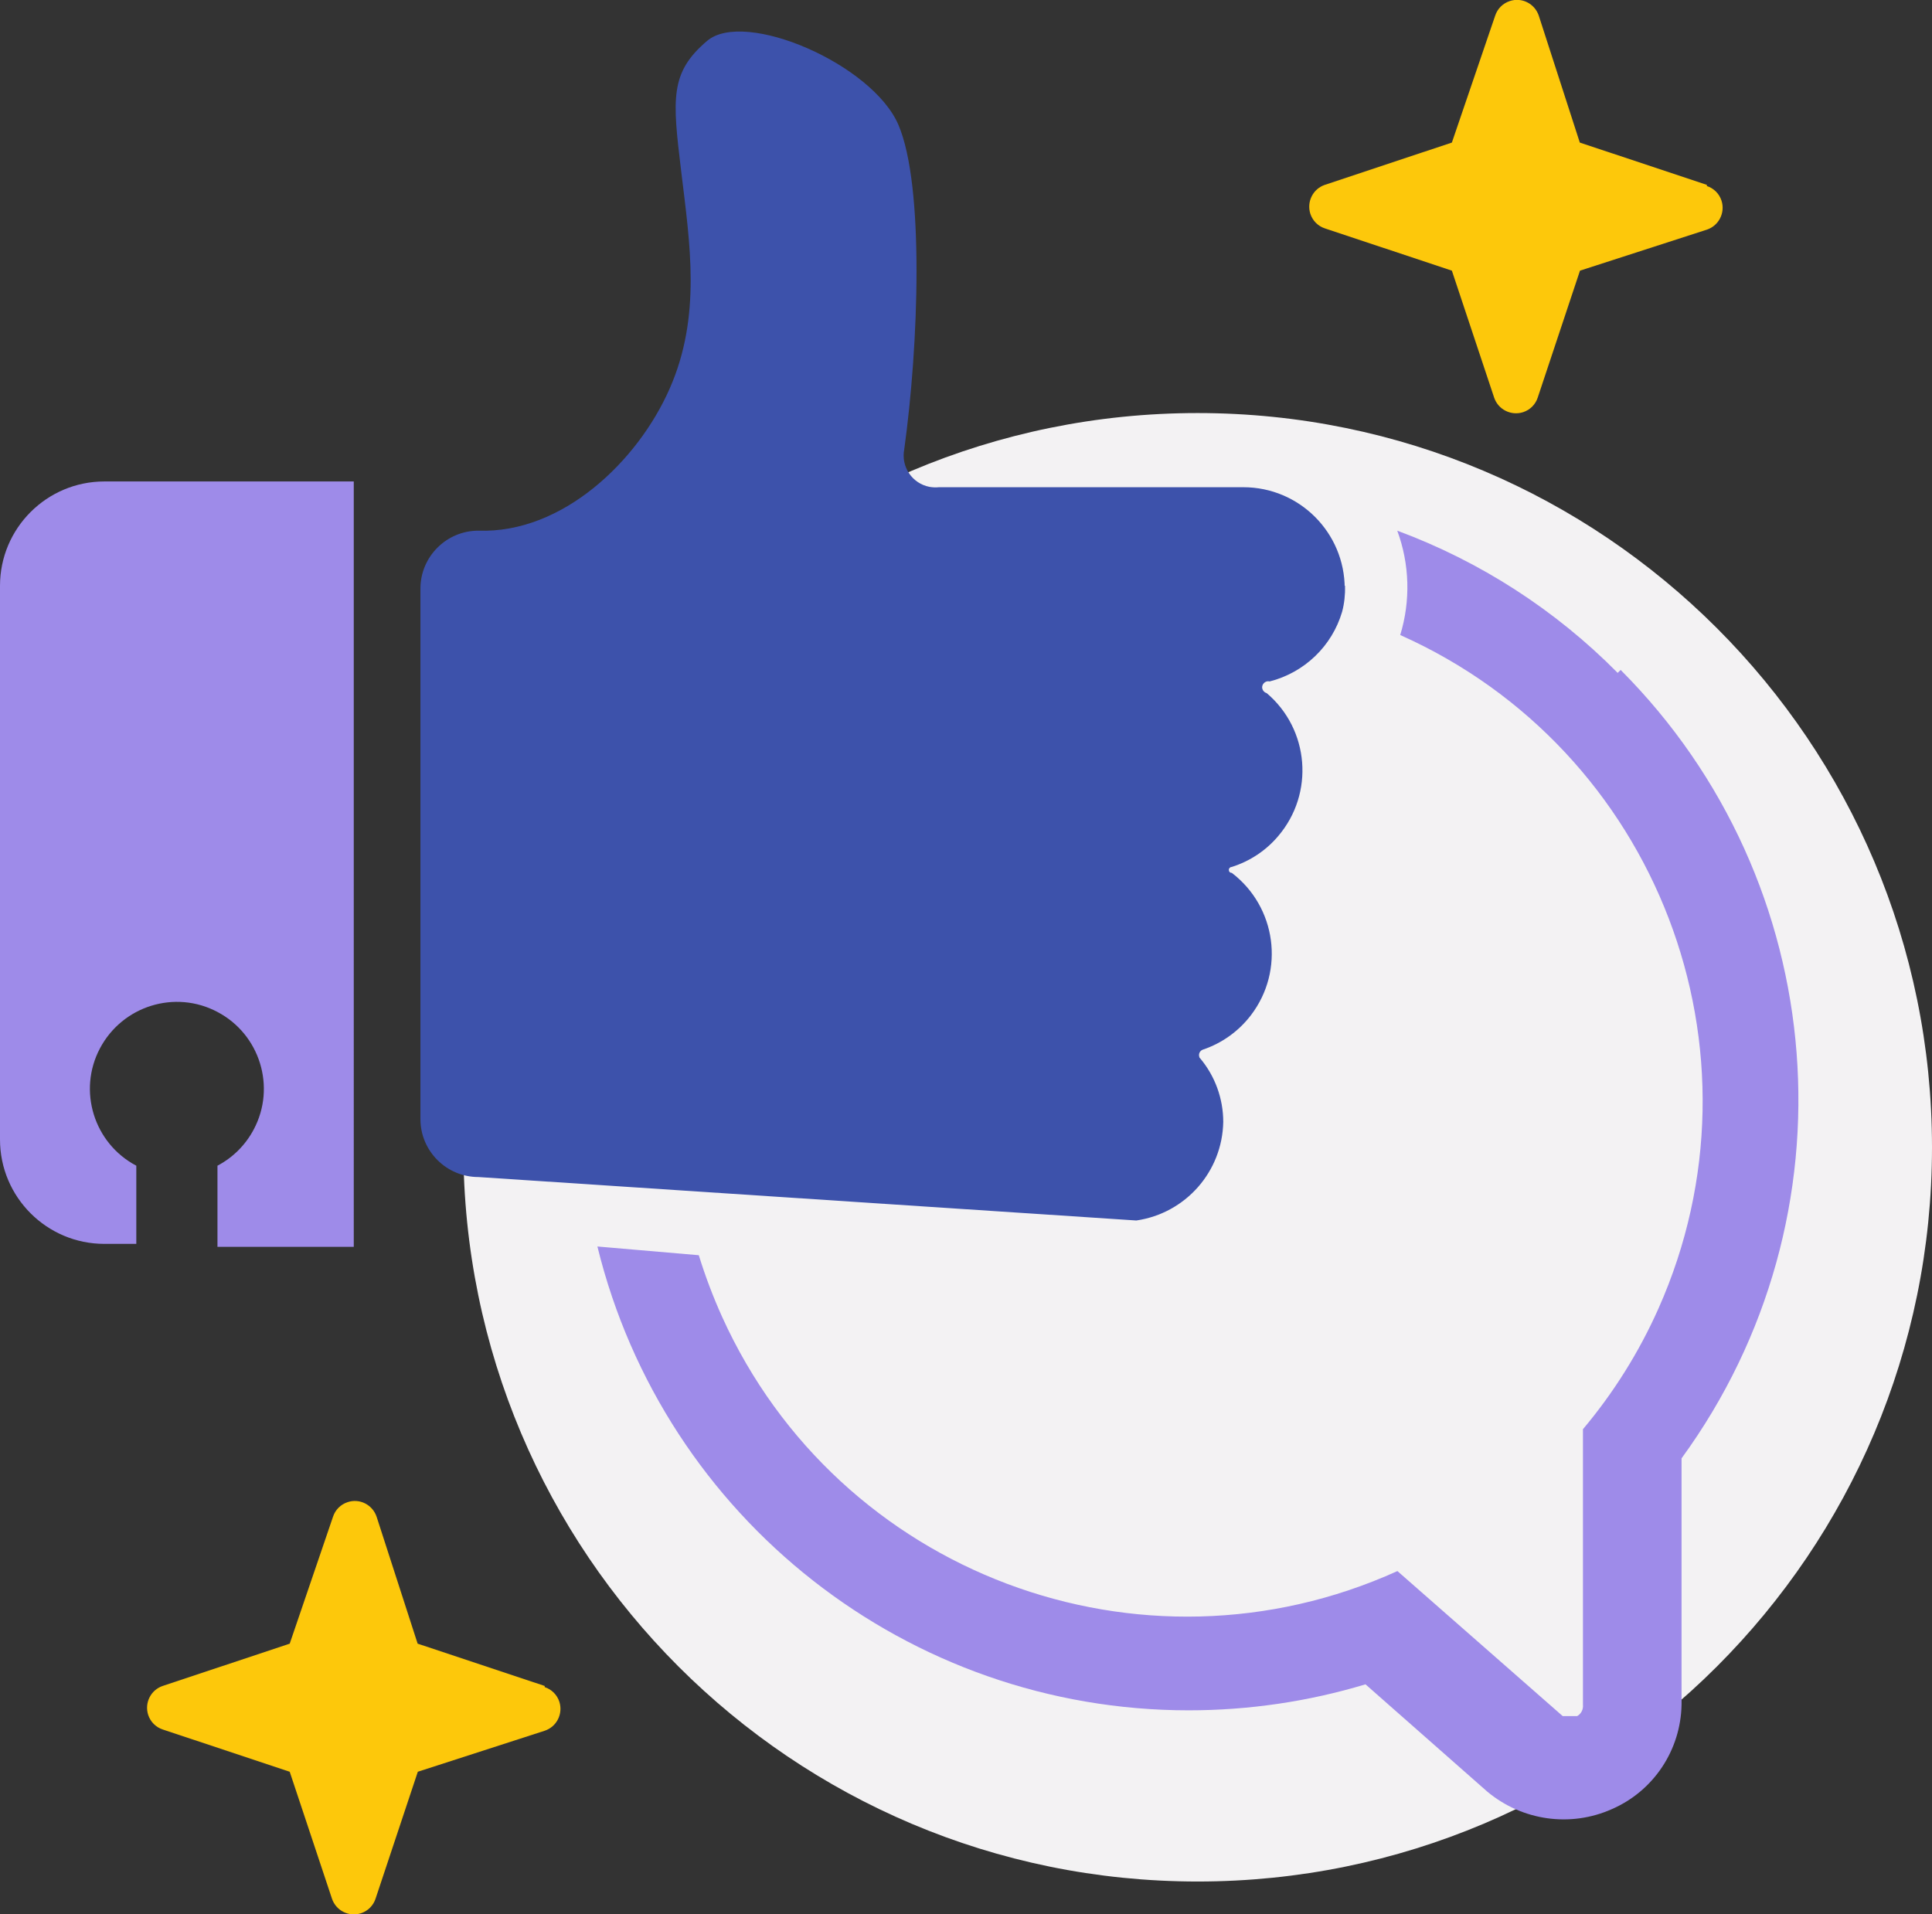 <?xml version="1.0" encoding="UTF-8"?><svg id="Layer_2" xmlns="http://www.w3.org/2000/svg" width="110.7" height="109.7" viewBox="0 0 110.7 109.7"><rect x="0" y="0" width="110.7" height="109.7" fill="#333333" stroke="none"/><defs><style>.cls-1{fill:#fdc80b;}.cls-1,.cls-2,.cls-3,.cls-4{stroke-width:0px;}.cls-2{fill:#f3f2f3;}.cls-3{fill:#3d52ab;}.cls-4{fill:#9e8be9;}</style></defs><g id="Layer_1-2"><path id="Path_703" class="cls-2" d="m110.7,65.75c0,23.24-18.84,42.07-42.08,42.07-23.24,0-42.07-18.84-42.07-42.08,0-23.24,18.84-42.07,42.07-42.07,23.24,0,42.08,18.84,42.08,42.08h0"/><path class="cls-3" d="m77.07,33.57c.01.5-.04,1.01-.17,1.49-.58,1.97-2.16,3.48-4.15,3.99-.18-.05-.37.07-.42.25-.05.18.07.37.25.42h0c2.45,2.08,2.74,5.75.66,8.19-.7.83-1.62,1.44-2.66,1.77-.09,0-.17.07-.17.17s.07.17.17.17h0c2.55,1.95,3.05,5.59,1.1,8.15-.7.92-1.66,1.61-2.76,1.98-.17.06-.26.25-.2.42,0,.03.02.05.04.07.86,1.02,1.33,2.32,1.33,3.65-.05,2.85-2.16,5.24-4.98,5.65l-37.7-2.49c-1.83,0-3.32-1.49-3.32-3.32v-30.4c0-1.83,1.49-3.32,3.32-3.32,4.82.17,9.14-3.99,10.96-8.14,1.83-4.15,1.16-8.31.66-12.46s-.66-5.65,1.49-7.47,9.47,1.33,10.96,4.82c1.49,3.49,1.16,12.62.33,18.6-.19.99.46,1.95,1.45,2.14.18.03.36.04.54.02h17.44c3.21,0,5.81,2.6,5.81,5.81v-.17Z"/><path class="cls-4" d="m5.98,27.59c-3.3,0-5.98,2.68-5.98,5.98h0v31.73c0,3.3,2.68,5.98,5.98,5.98h1.83v-4.48c-2.43-1.28-3.37-4.3-2.08-6.73s4.3-3.37,6.73-2.08c2.43,1.28,3.37,4.3,2.08,6.73-.47.89-1.19,1.61-2.08,2.08v4.65h7.81V27.59H5.98Zm86.7,10.96c-3.56-3.6-7.87-6.38-12.62-8.14.71,1.92.77,4.02.17,5.98,14.74,6.58,21.36,23.86,14.79,38.61-1.11,2.49-2.57,4.82-4.32,6.9v15.78c.03.27-.1.53-.33.66h-.83l-9.47-8.31c-14.71,6.66-32.03.14-38.69-14.56-.52-1.15-.97-2.34-1.34-3.54l-5.81-.5c3.83,15.61,17.82,26.58,33.88,26.58,3.43,0,6.85-.5,10.13-1.49l6.98,6.15c2,1.67,4.77,2.06,7.14,1,2.39-1.04,3.94-3.38,3.99-5.98v-14.12c10.11-13.87,8.63-33.03-3.49-45.18l-.17.17Z"/><path id="Path_705" class="cls-1" d="m97.79,10.59l-7.27-2.42-2.35-7.27c-.23-.69-.97-1.07-1.66-.84-.4.13-.71.44-.84.84l-2.48,7.27-7.27,2.42c-.69.23-1.06.97-.84,1.66.13.4.44.71.84.84l7.27,2.42,2.42,7.27c.23.69.97,1.06,1.66.84.4-.13.71-.44.84-.84l2.42-7.27,7.27-2.35c.69-.23,1.06-.97.84-1.66-.13-.4-.44-.71-.84-.84v-.07Z"/><path id="Path_705-2" class="cls-1" d="m31.2,96.61l-7.27-2.42-2.35-7.27c-.23-.69-.97-1.07-1.66-.84-.4.13-.71.44-.84.84l-2.48,7.27-7.27,2.42c-.69.23-1.06.97-.84,1.66.13.4.44.71.84.84l7.27,2.42,2.42,7.27c.23.69.97,1.06,1.66.84.4-.13.71-.44.84-.84l2.42-7.27,7.27-2.35c.69-.23,1.06-.97.84-1.66-.13-.4-.44-.71-.84-.84v-.07Z"/></g></svg>